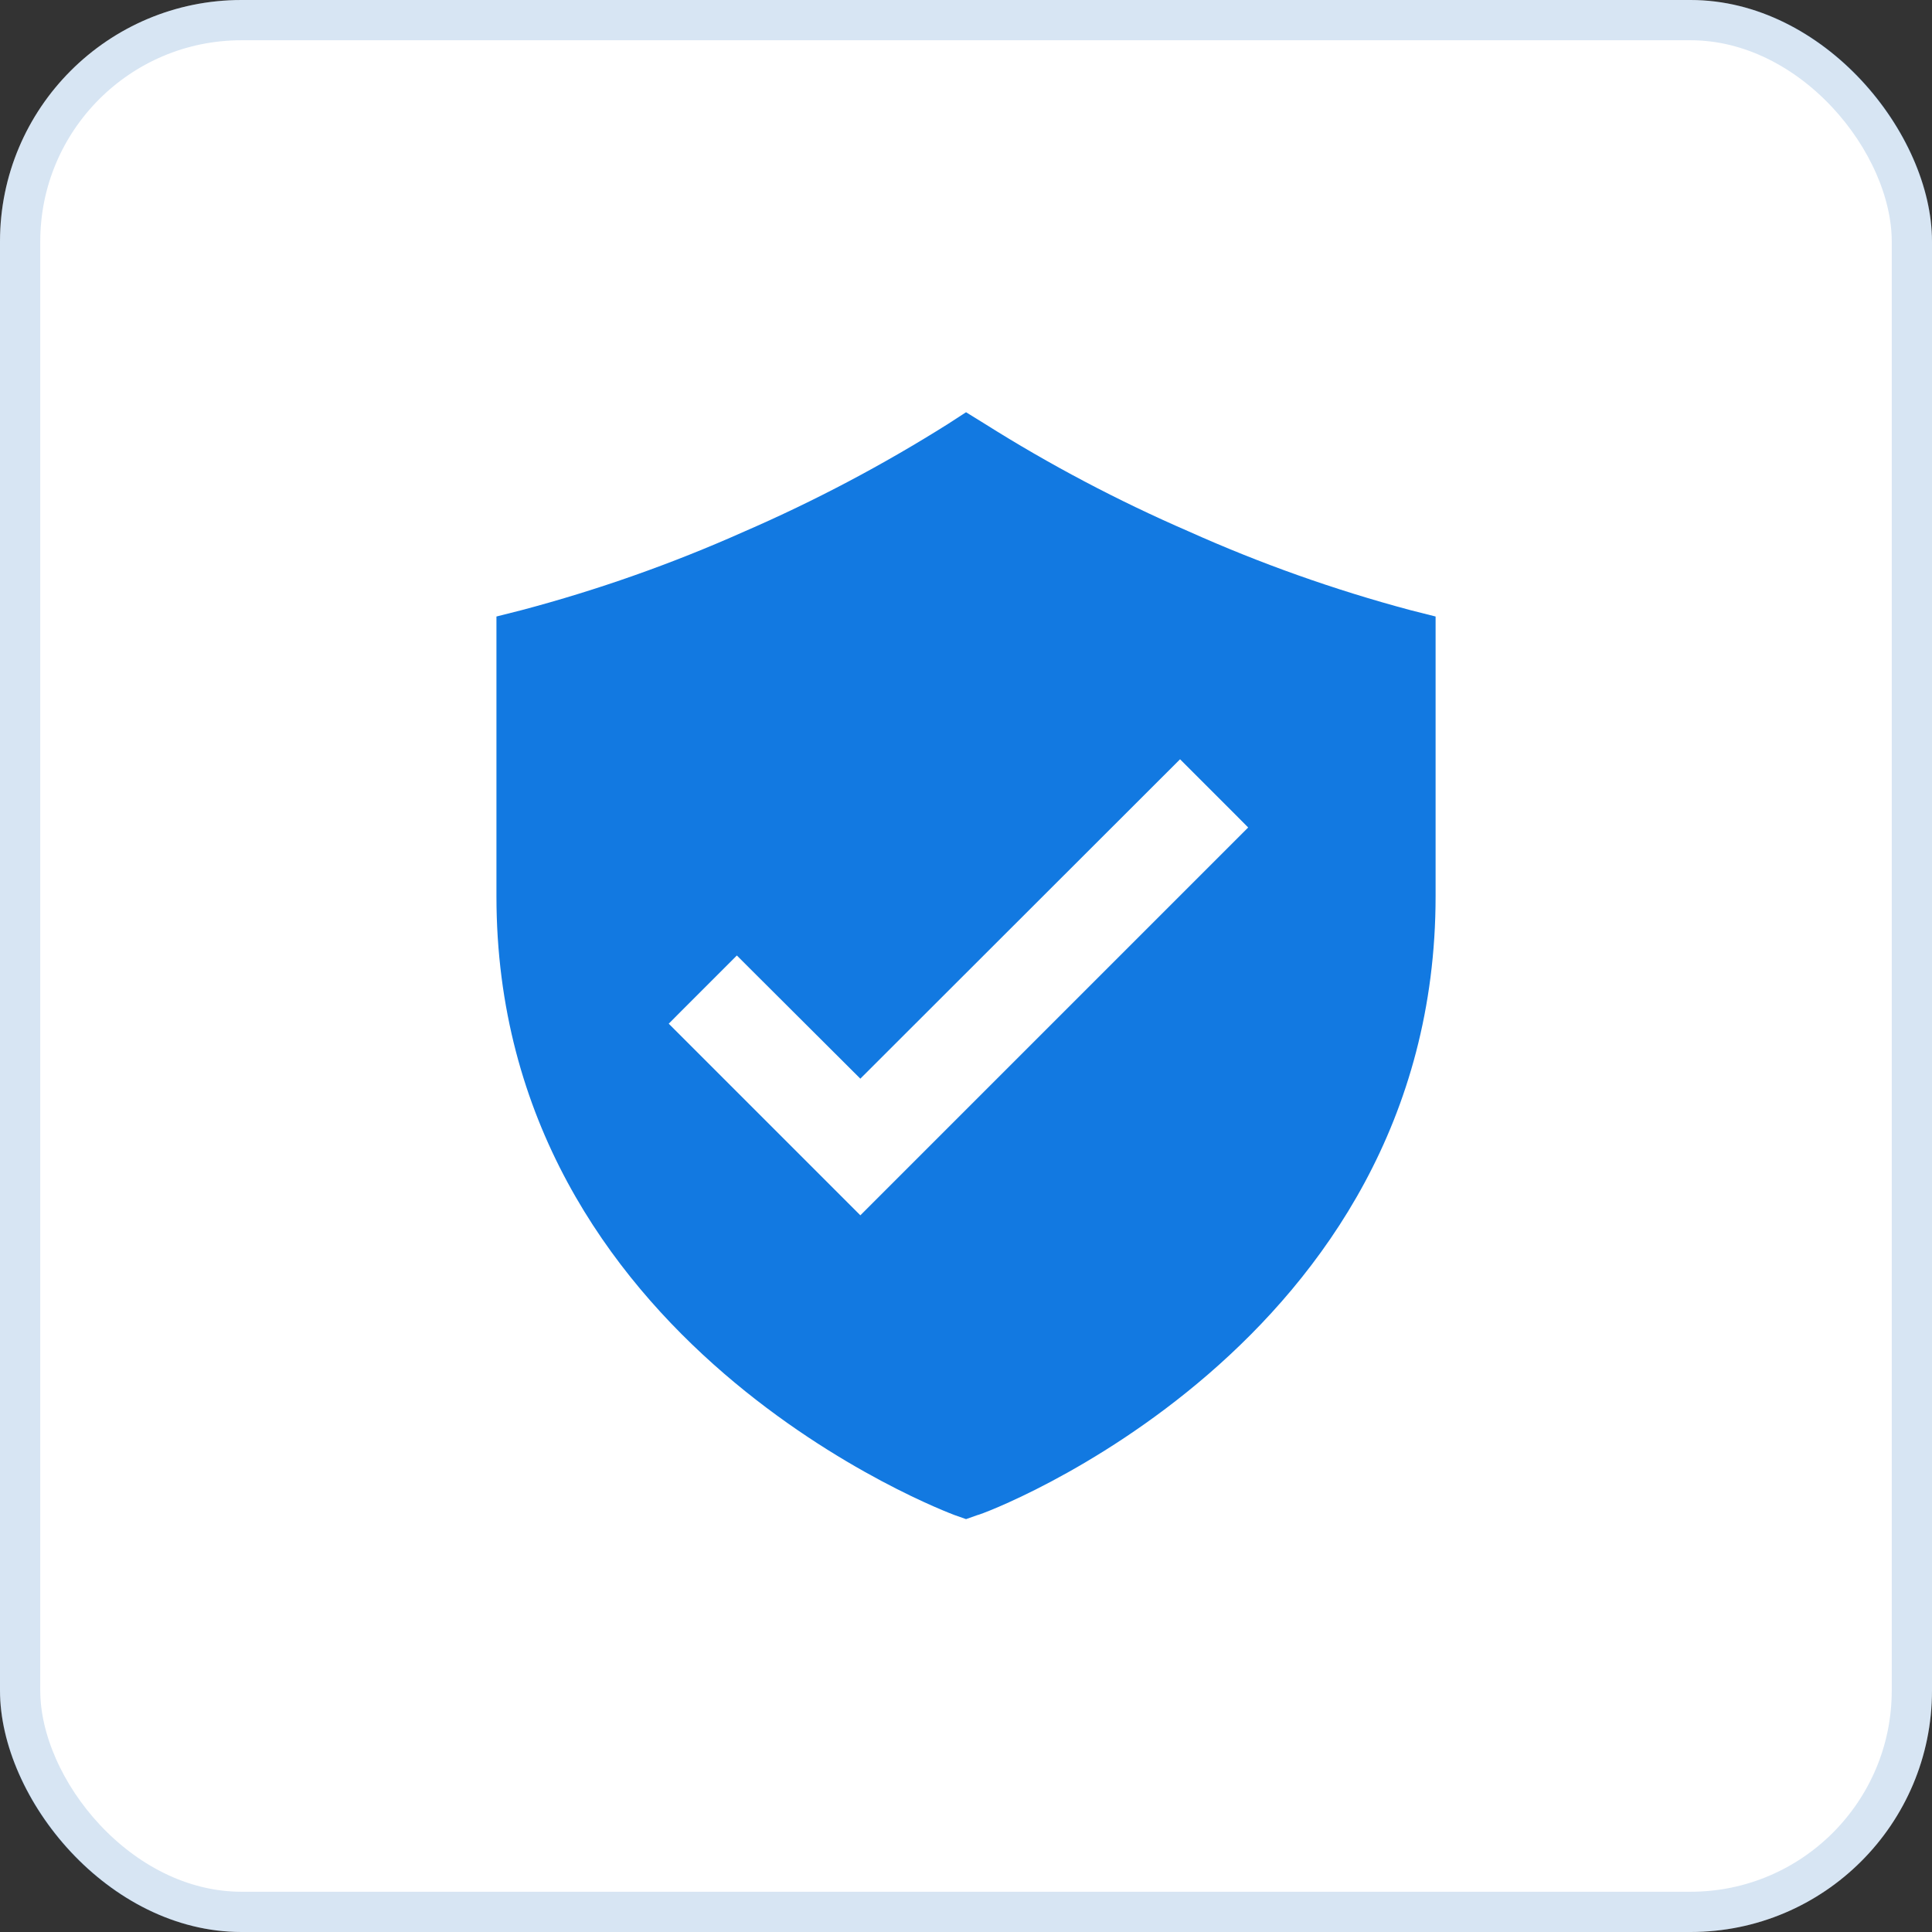 <svg width="48" height="48" viewBox="0 0 48 48" fill="none" xmlns="http://www.w3.org/2000/svg">
<rect x="0" y="0" width="48" height="48" fill="#333333" stroke="none"/>
<rect width="48" height="48" rx="6" fill="white"/>
<rect x="0.5" y="0.5" width="47" height="47" rx="5.5" stroke="#0059B3" stroke-opacity="0.16"/>
<g clip-path="url(#clip0_1648_1410)">
<path d="M35.042 15.159C33.154 14.655 31.309 14 29.526 13.2C27.771 12.439 26.077 11.545 24.459 10.525L24.001 10.242L23.551 10.534C21.932 11.553 20.239 12.448 18.484 13.209C16.698 14.006 14.85 14.658 12.959 15.159L12.334 15.317V22.267C12.334 33.425 23.609 37.6 23.717 37.642L24.001 37.742L24.284 37.642C24.401 37.642 35.667 33.434 35.667 22.267V15.317L35.042 15.159Z" fill="#1279E1"/>
</g>
<path d="M30.534 20.717L30.693 20.558L30.534 20.398L29.477 19.341L29.318 19.182L29.159 19.341L21.375 27.117L18.466 24.216L18.307 24.057L18.148 24.216L17.091 25.273L16.932 25.433L17.091 25.592L21.216 29.717L21.375 29.876L21.534 29.717L30.534 20.717Z" fill="white" stroke="white" stroke-width="0.45"/>
<defs>
<clipPath id="clip0_1648_1410">
<rect width="30" height="30" fill="white" transform="translate(9 9)"/>
</clipPath>
</defs>
</svg>
